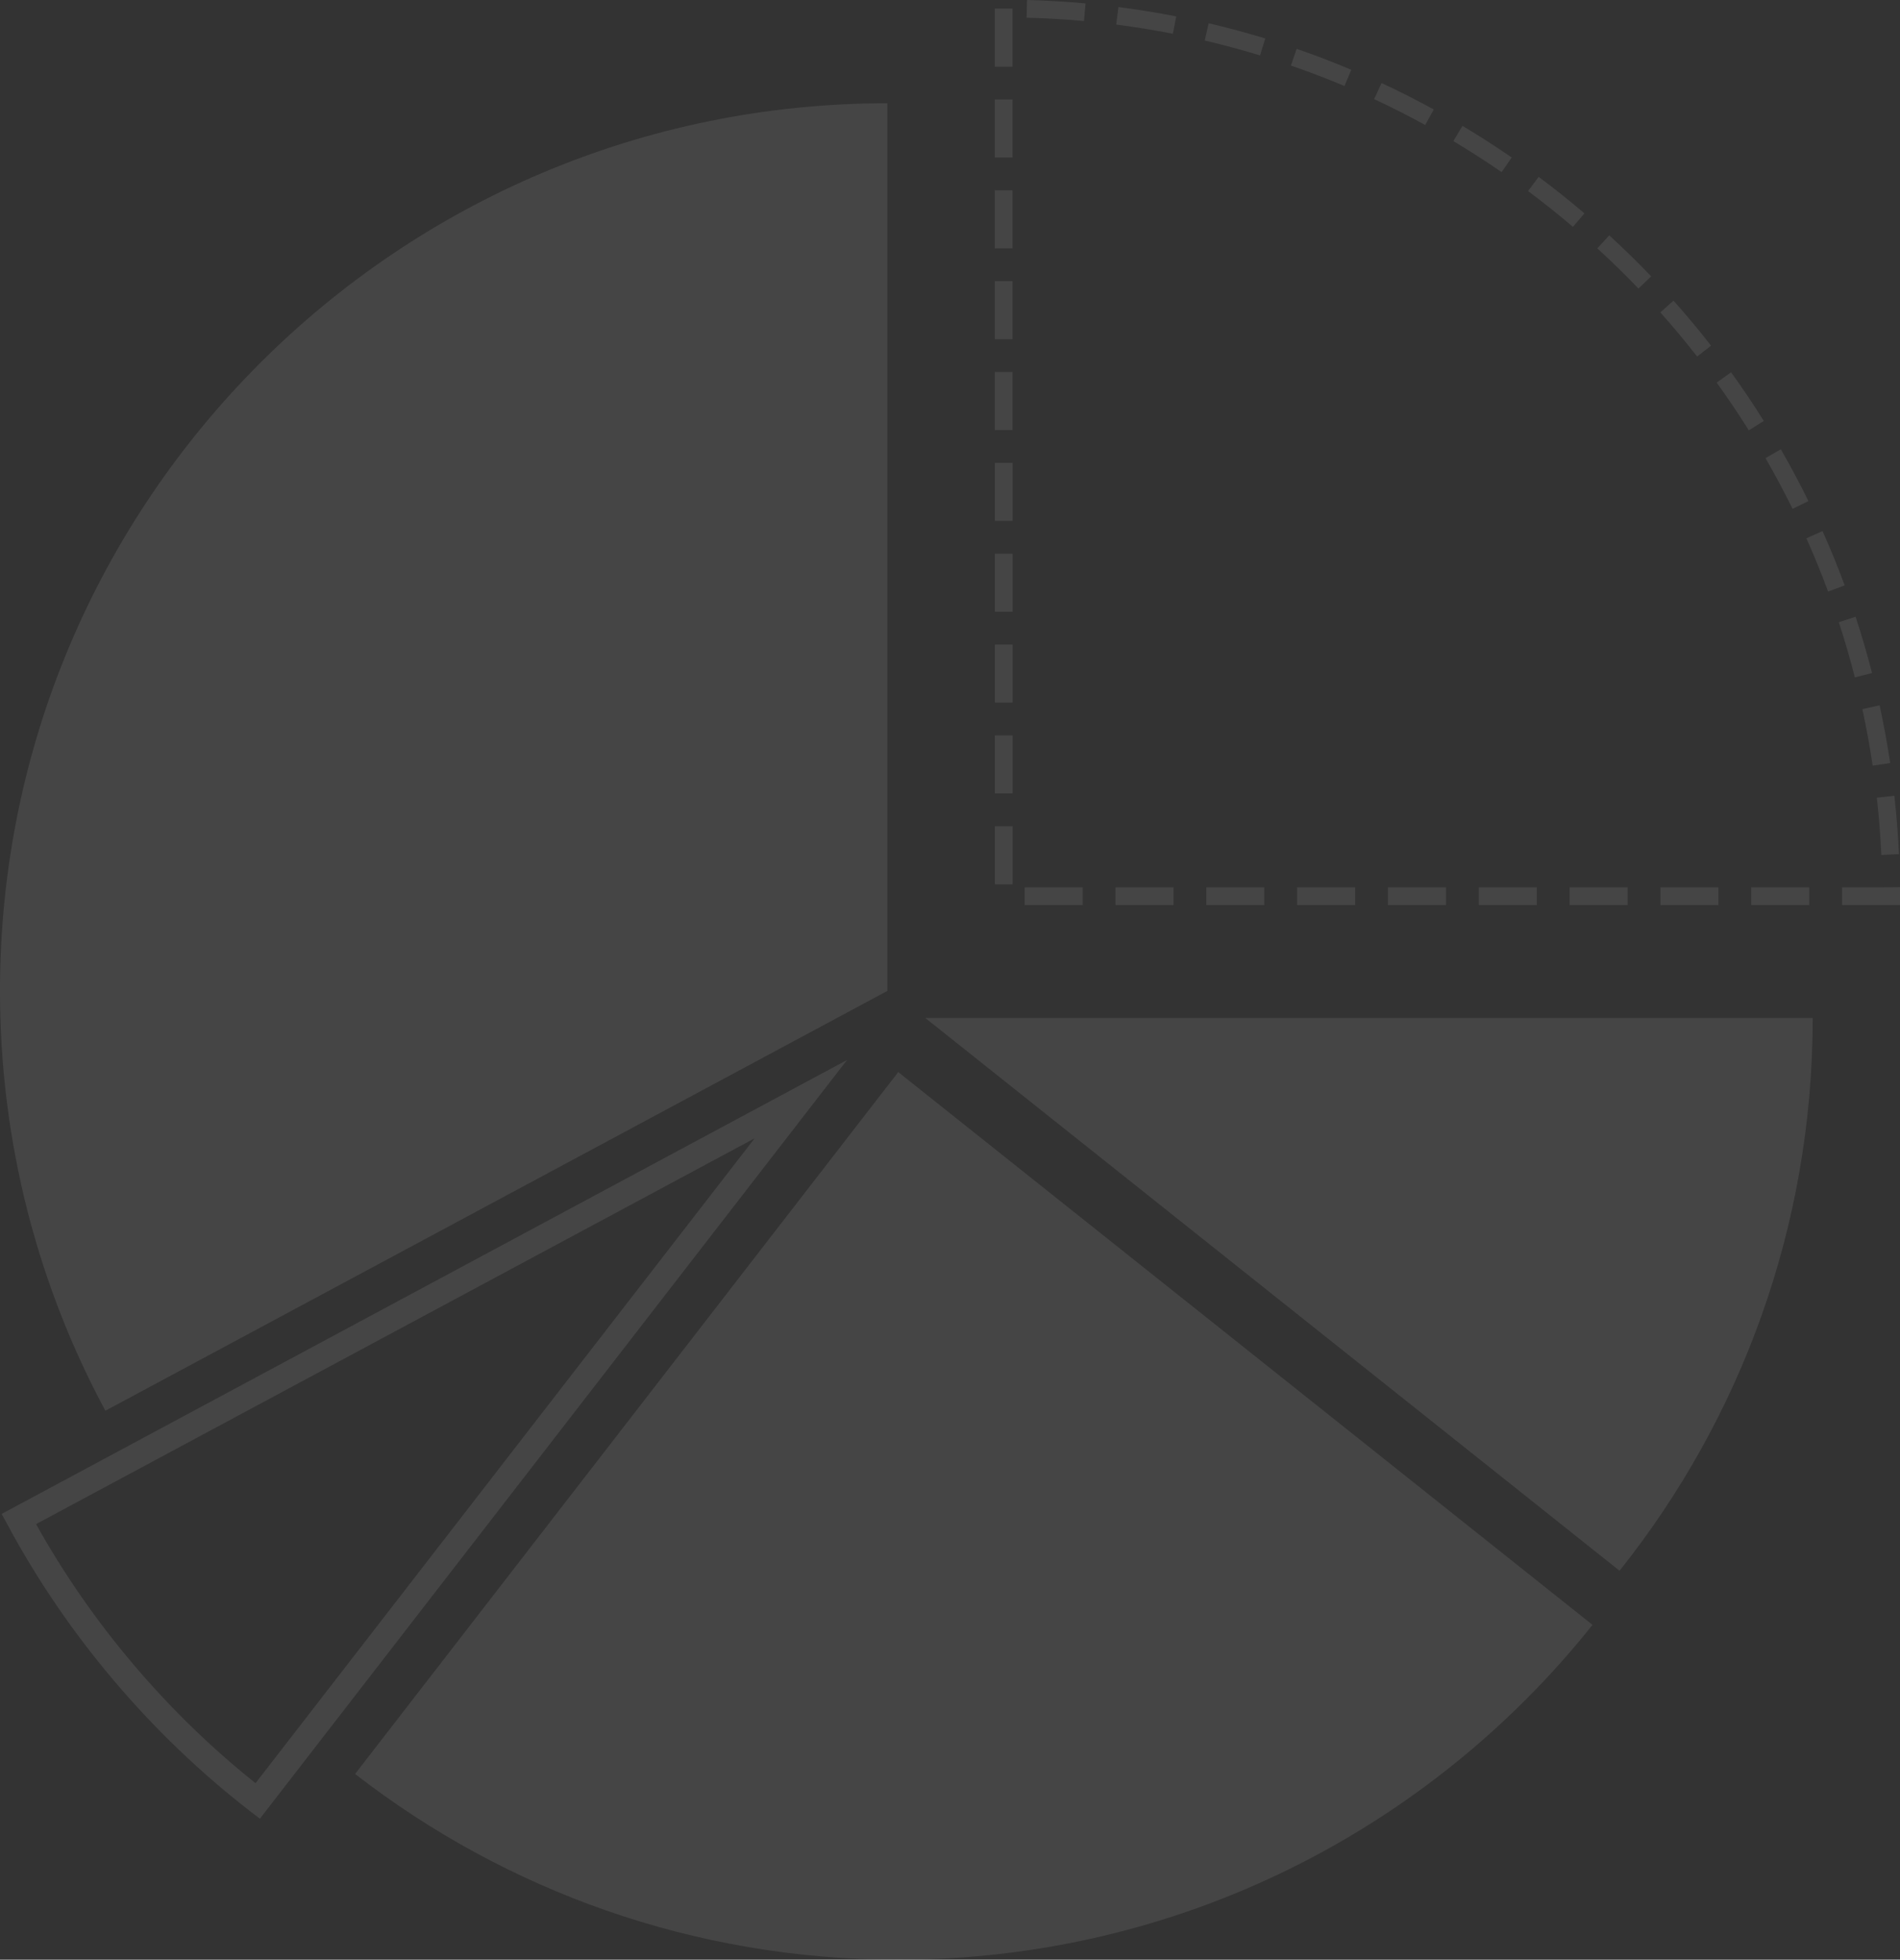 <?xml version="1.0" encoding="UTF-8"?> <svg xmlns="http://www.w3.org/2000/svg" width="159" height="164" viewBox="0 0 159 164" fill="none"><rect x="0" y="0" width="159" height="164" fill="#333333" stroke="none"/> <g style="mix-blend-mode:overlay" opacity="0.09" clip-path="url(#clip0_1_923)"> <path d="M29.712 148.453C42.277 158.197 58.044 164 75.169 164C98.692 164 119.663 153.054 133.267 135.979L75.169 89.719L29.712 148.461V148.453Z" fill="white"></path> <path d="M74.261 8.642C33.249 8.642 0 41.9 0 82.923C0 95.638 3.195 107.601 8.818 118.058L74.261 82.923V8.642Z" fill="white"></path> <path d="M77.433 85.189L135.531 131.448C145.645 118.757 151.694 102.675 151.694 85.189H77.433Z" fill="white"></path> <path d="M21.747 152.2L20.91 151.556C12.611 145.125 5.607 136.848 0.644 127.624L0.14 126.693L70.88 88.71L21.747 152.2ZM3.017 127.546C7.632 135.831 13.953 143.294 21.383 149.229L63.155 95.258L3.017 127.546Z" fill="white"></path> <path d="M159 75.74H154.153V74.258H157.596L159 74.242C159 74.49 159 74.746 159 74.995V75.732V75.74ZM151.407 75.74H146.552V74.258H151.407V75.74ZM143.807 75.74H138.952V74.258H143.807V75.74ZM136.206 75.74H131.351V74.258H136.206V75.74ZM128.605 75.74H123.75V74.258H128.605V75.74ZM121.005 75.74H116.15V74.258H121.005V75.74ZM113.404 75.74H108.549V74.258H113.404V75.74ZM105.804 75.74H100.949V74.258H105.804V75.74ZM98.203 75.74H93.348V74.258H98.203V75.74ZM90.602 75.74H85.747V74.258H90.602V75.74ZM84.739 74.002H83.258V69.145H84.739V74.002ZM157.441 71.55C157.364 69.952 157.24 68.346 157.061 66.756L158.527 66.593C158.705 68.207 158.837 69.851 158.915 71.48L157.441 71.55ZM84.739 66.399H83.258V61.543H84.739V66.399ZM156.712 64.064C156.48 62.481 156.185 60.891 155.851 59.34L157.294 59.029C157.635 60.62 157.938 62.241 158.178 63.855L156.72 64.072L156.712 64.064ZM84.739 58.796H83.258V53.94H84.739V58.796ZM155.223 56.686C154.828 55.142 154.378 53.591 153.881 52.07L155.285 51.613C155.789 53.157 156.255 54.739 156.658 56.322L155.223 56.686ZM84.739 51.194H83.258V46.337H84.739V51.194ZM152.982 49.503C152.431 48.005 151.818 46.5 151.167 45.05L152.516 44.444C153.183 45.934 153.804 47.462 154.37 48.99L152.982 49.503ZM84.739 43.591H83.258V38.735H84.739V43.591ZM150.011 42.583C149.305 41.155 148.545 39.72 147.747 38.339L149.026 37.602C149.841 39.014 150.616 40.472 151.337 41.931L150.011 42.583ZM146.343 36.004C145.497 34.654 144.59 33.312 143.659 32.017L144.861 31.155C145.815 32.474 146.738 33.847 147.599 35.228L146.351 36.012L146.343 36.004ZM84.731 35.989H83.25V31.132H84.731V35.989ZM142.023 29.837C141.046 28.58 140.006 27.331 138.944 26.144L140.045 25.159C141.131 26.377 142.186 27.641 143.186 28.929L142.023 29.837ZM84.731 28.386H83.25V23.529H84.731V28.386ZM137.106 24.142C136.004 22.986 134.849 21.861 133.67 20.783L134.67 19.697C135.873 20.799 137.051 21.955 138.176 23.126L137.106 24.15V24.142ZM84.731 20.783H83.25V15.927H84.731V20.783ZM131.63 18.983C130.42 17.952 129.156 16.943 127.876 15.989L128.761 14.802C130.064 15.772 131.359 16.803 132.592 17.858L131.63 18.983ZM125.666 14.406C124.355 13.499 122.99 12.63 121.625 11.807L122.385 10.535C123.781 11.365 125.17 12.257 126.504 13.181L125.666 14.399V14.406ZM84.731 13.181H83.25V8.324H84.731V13.181ZM119.275 10.465C117.879 9.697 116.437 8.968 114.994 8.293L115.615 6.951C117.088 7.634 118.554 8.378 119.981 9.162L119.268 10.457L119.275 10.465ZM112.512 7.199C111.047 6.579 109.534 6.005 108.03 5.485L108.51 4.088C110.046 4.616 111.582 5.205 113.079 5.842L112.505 7.207L112.512 7.199ZM84.731 5.578H83.25V0.714H84.731V5.57V5.578ZM105.455 4.639C103.927 4.174 102.368 3.755 100.817 3.39L101.15 1.947C102.732 2.32 104.33 2.746 105.881 3.219L105.447 4.631L105.455 4.639ZM98.156 2.824C96.59 2.521 95 2.258 93.41 2.056L93.596 0.59C95.209 0.799 96.838 1.063 98.436 1.373L98.149 2.824H98.156ZM90.711 1.761C89.129 1.614 87.508 1.521 85.91 1.482L85.949 0C87.578 0.039 89.222 0.14 90.843 0.287L90.711 1.761Z" fill="white"></path> </g> <defs> <clipPath id="clip0_1_923"> <rect width="159" height="164" fill="white"></rect> </clipPath> </defs> </svg> 